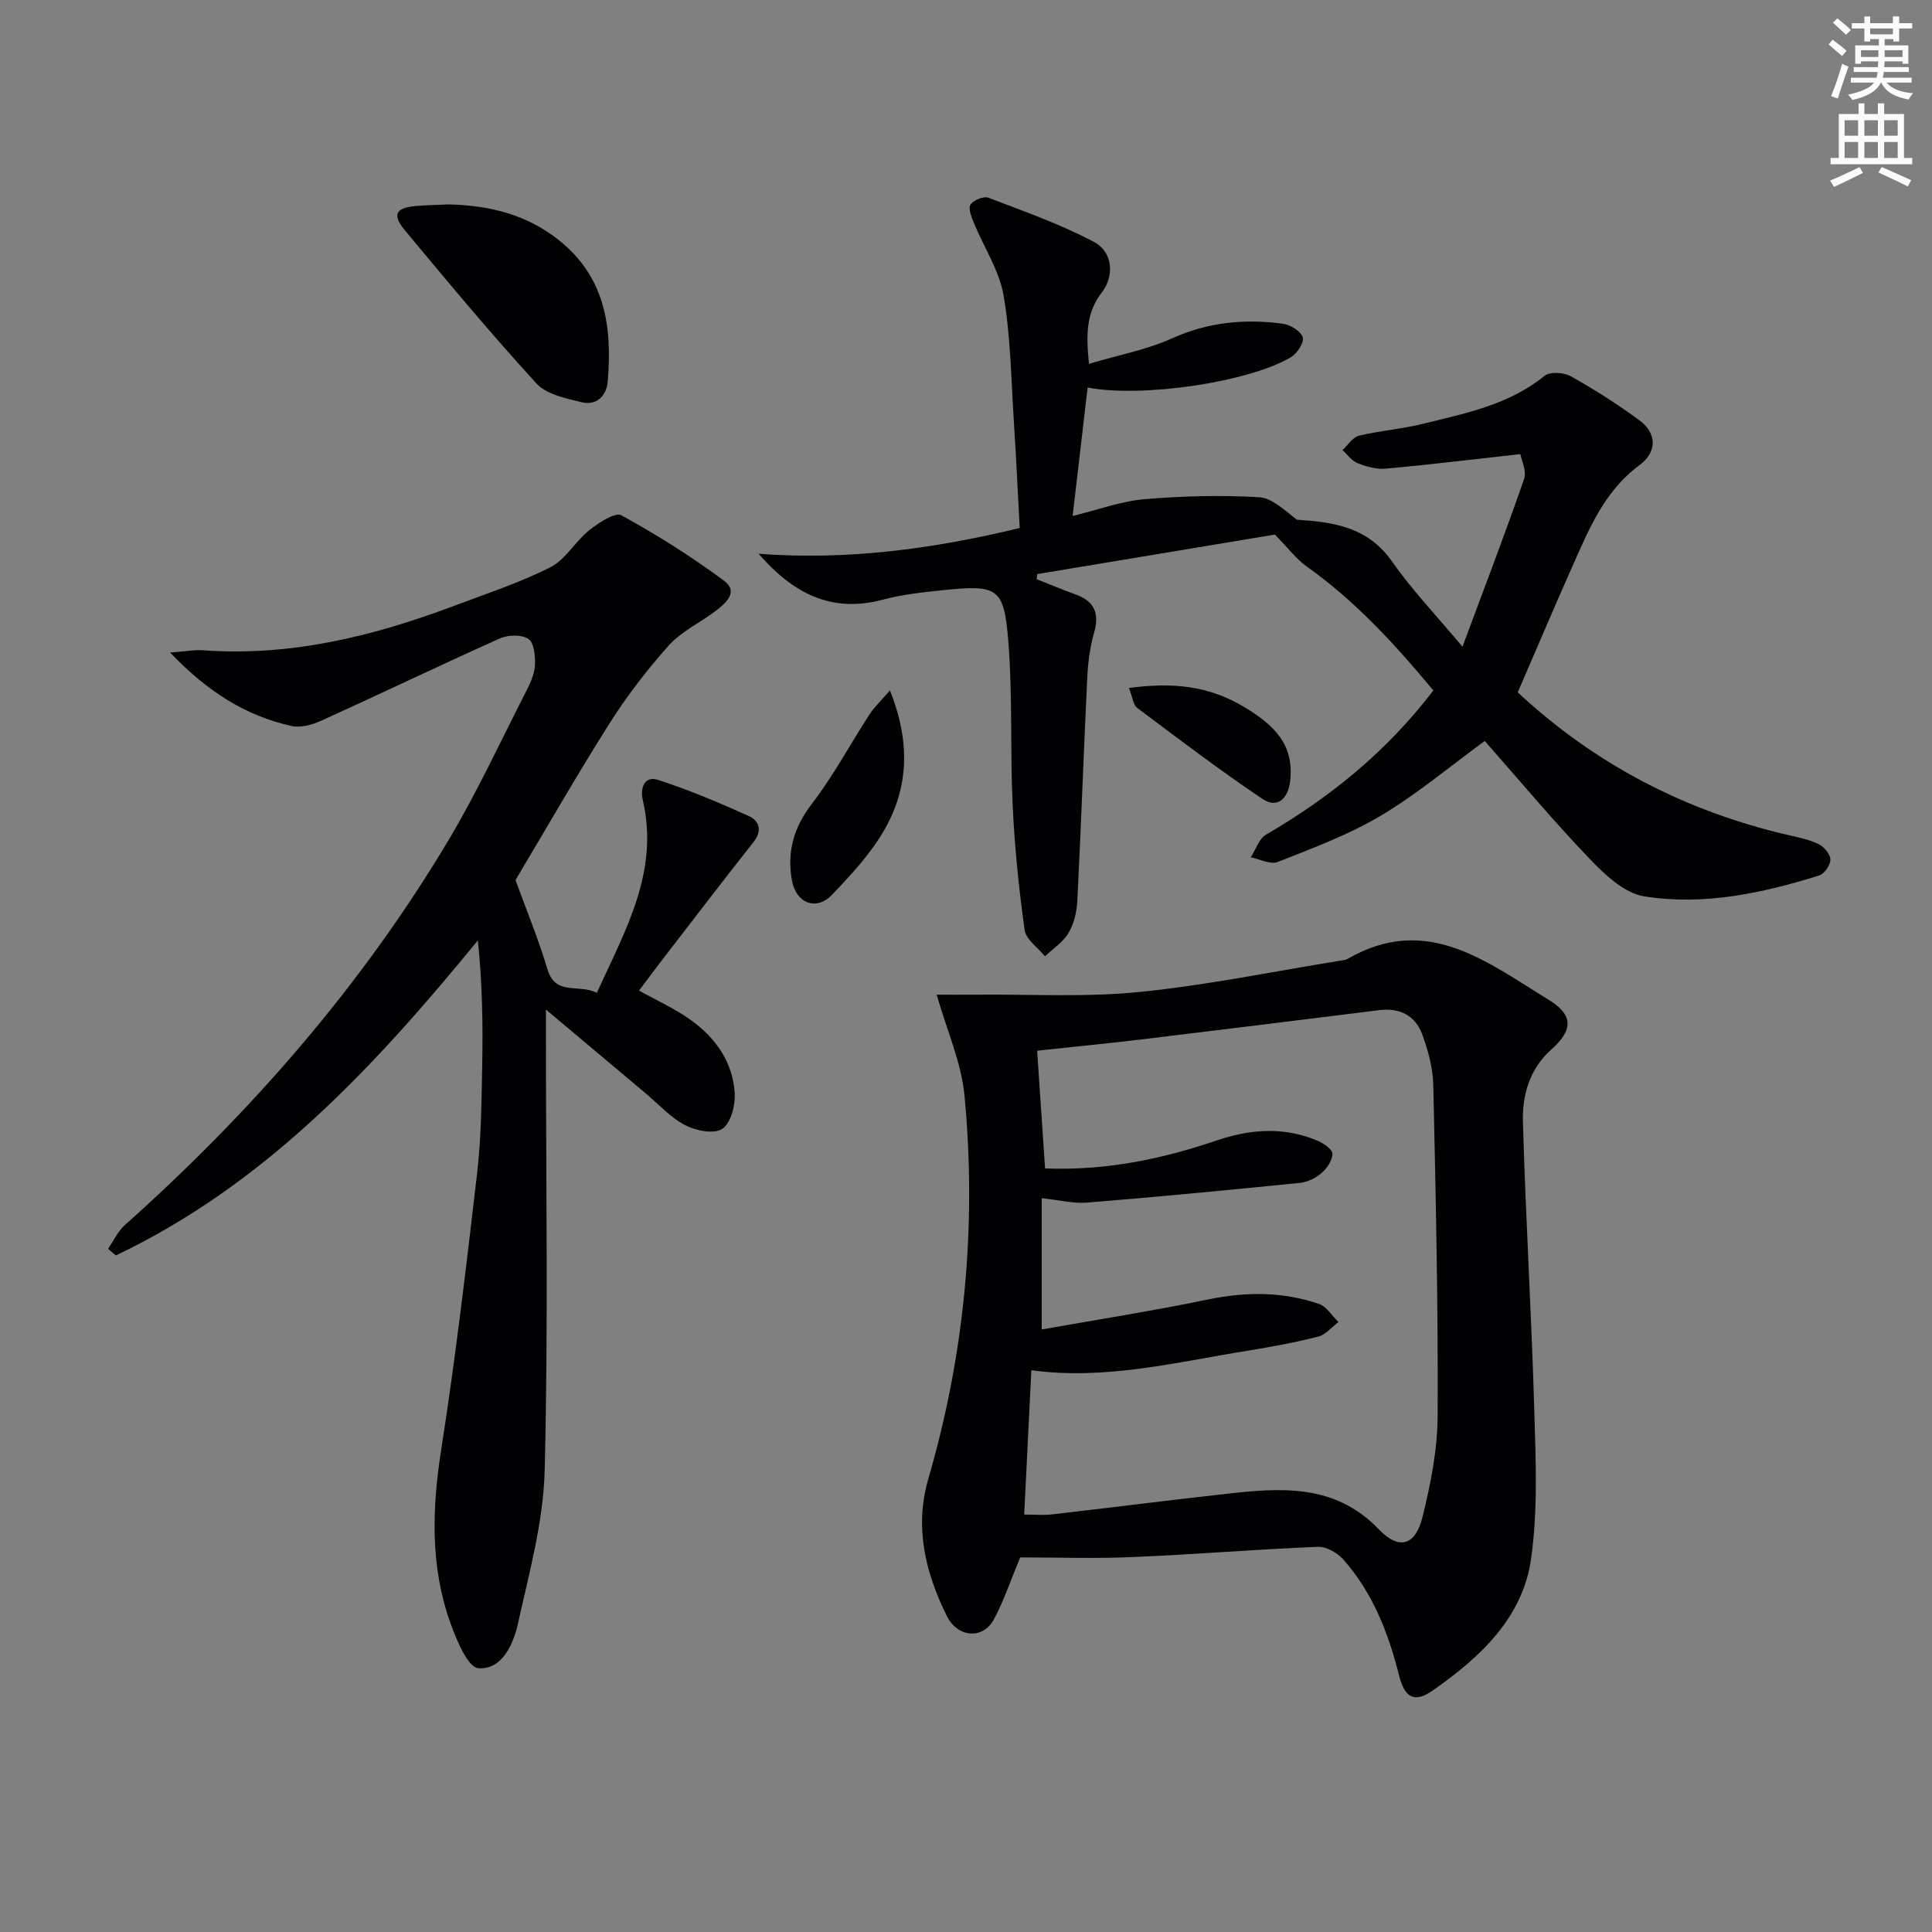 <svg enable-background="new 0 0 400 400" viewBox="0 0 400 400" xmlns="http://www.w3.org/2000/svg"><rect x="0" y="0" width="400" height="400" fill="#808080" stroke="none"/><path d="m378.6 9.2.8-1c.9.7 1.9 1.4 2.9 2.3l-.9 1.1c-1.1-.9-2-1.7-2.8-2.4zm.5 10.7c.9-2.1 1.6-4.3 2.3-6.7.4.2.8.4 1.3.6-.7 2.1-1.5 4.3-2.2 6.6zm.4-15.2.9-.9c1 .8 2 1.6 2.8 2.4l-1 1c-1-.9-1.9-1.8-2.7-2.5zm12.5-1.3h1.2v1.4h2.7v1.1h-2.7v2.7h-1.2v-.5h-1.8v1.3h4.9v3.8h-1.2v-.5h-3.7c0 .4-.1.9-.1 1.2h5.1v1h-5.2c0 .5-.1.9-.2 1.2h6v1h-5.2c1.1 1.3 2.9 2 5.5 2.2-.4.4-.7.8-.9 1.3-2.9-.5-4.8-1.6-5.7-3.5h-.1c-.8 1.7-2.7 2.9-5.9 3.6-.2-.4-.6-.8-.9-1.1 2.8-.6 4.6-1.4 5.4-2.5h-4.8v-1h5.3c.1-.3.2-.7.2-1.2h-4.9v-1h5c0-.4 0-.8.1-1.2h-3.6v.5h-1.2v-3.8h4.9v-1.3h-1.8v.5h-1.2v-2.7h-2.6v-1.1h2.6v-1.4h1.2v1.4h4.7v-1.4zm-6.7 8.4h3.6c0-.4 0-.9 0-1.4h-3.6zm1.9-4.7h4.7v-1.2h-4.7zm6.7 3.3h-3.7v1.4h3.7z" fill="#fcfbfa"/><path d="m384.7 21.4h1.3v2.2h2.8v-2.2h1.3v2.2h4.1v9.1h1.7v1.3h-16.9v-1.3h1.7v-9.1h4.1v-2.2zm.3 13.2.7 1.2c-1.8.9-3.8 1.9-6 2.9-.2-.4-.5-.8-.8-1.3 2.4-1 4.4-2 6.1-2.8zm-3.1-6.5h2.8v-3.2h-2.8zm0 4.6h2.8v-3.3h-2.8zm4.1-4.6h2.8v-3.2h-2.8zm0 4.6h2.8v-3.3h-2.8zm3.6 1.9c2.1.9 4.1 1.8 6.1 2.7l-.7 1.3c-2.2-1.1-4.2-2-6.1-2.9zm3.3-9.7h-2.8v3.2h2.8zm-2.8 7.8h2.8v-3.3h-2.8z" fill="#fcfbfa"/><g fill="#010103"><path d="m211.22 322.44c-1.93 4.65-3.35 8.88-5.41 12.77-2.24 4.25-7.52 3.94-9.8-.68-4.42-8.96-6.73-18.32-3.81-28.36 7.56-25.96 10.03-52.48 7.49-79.33-.65-6.87-3.66-13.52-5.76-20.9 2.17 0 5.18.02 8.2 0 11.26-.11 22.59.56 33.75-.56 13.97-1.39 27.79-4.26 41.68-6.49.49-.08 1.03-.12 1.45-.36 16.39-9.51 28.9.69 41.66 8.49 5.25 3.21 4.92 6.35.48 10.3-4.41 3.93-6 9.37-5.85 14.88.56 19.77 1.77 39.51 2.34 59.28.3 10.43.81 21.03-.65 31.29-1.74 12.23-10.58 20.38-20.31 27.2-3.77 2.64-5.83 1.63-7.01-3.06-2.21-8.8-5.44-17.11-11.51-23.99-1.23-1.4-3.53-2.74-5.28-2.67-12.77.52-25.53 1.58-38.3 2.12-7.91.35-15.84.07-23.36.07zm5.15-80.53c12.5.49 24.13-1.91 35.48-5.77 7.03-2.39 13.97-2.91 20.91.03 1.26.53 3.09 1.76 3.1 2.69.02 1.35-1.11 3.02-2.24 4-1.19 1.04-2.9 1.88-4.47 2.04-14.69 1.48-29.39 2.89-44.11 4.09-2.83.23-5.75-.54-9.36-.92v27.18c11.62-2.06 23.03-3.84 34.33-6.19 7.86-1.63 15.53-1.68 23.08.91 1.58.54 2.69 2.46 4.02 3.74-1.38 1.04-2.62 2.62-4.16 3.01-4.82 1.23-9.73 2.14-14.65 2.93-14.82 2.38-29.52 6.14-44.77 4.04-.49 9.82-.97 19.55-1.48 29.88 2.16 0 3.97.17 5.74-.03 11.87-1.36 23.72-2.88 35.59-4.2 11.52-1.29 22.88-2.35 32.13 7.33 4.1 4.3 7.52 3.34 8.98-2.5 1.71-6.87 3.13-14.02 3.16-21.06.11-22.79-.39-45.59-.9-68.39-.08-3.56-1.06-7.24-2.31-10.61-1.42-3.82-4.62-5.5-8.81-4.98-16.12 2-32.24 4.02-48.37 5.96-7.35.88-14.72 1.61-22.53 2.45.56 8.11 1.08 15.88 1.64 24.37z"/><path d="m35.22 135.1c3.26-.24 5.05-.6 6.8-.47 18.15 1.33 35.3-2.9 52.08-9.23 6.68-2.52 13.51-4.75 19.85-7.96 3.15-1.59 5.13-5.34 8.02-7.64 1.94-1.55 5.38-3.82 6.7-3.1 7.35 4.02 14.49 8.54 21.23 13.53 3.13 2.32.31 4.72-1.86 6.35-3.18 2.39-6.99 4.17-9.58 7.06-4.5 5.03-8.67 10.46-12.28 16.16-6.83 10.79-13.17 21.89-19.45 32.41 2.2 6.05 4.73 12.16 6.61 18.46 1.69 5.64 6.54 2.94 10.22 4.9 5.87-12.92 13-25.09 9.51-39.98-.55-2.34.31-5.04 3.13-4.13 6.42 2.07 12.67 4.71 18.82 7.49 2.14.96 2.88 2.99 1 5.37-6.27 7.94-12.42 15.98-18.6 23.99-1.72 2.23-3.39 4.49-5.11 6.78 3.65 2.04 7.4 3.73 10.68 6.07 5.2 3.71 8.78 8.81 9.13 15.31.13 2.48-.86 6.16-2.61 7.27s-5.46.36-7.67-.79c-3.02-1.57-5.44-4.3-8.11-6.54-6.49-5.45-12.98-10.9-20.7-17.39v6.46c0 29.65.49 59.32-.26 88.96-.27 10.61-3.21 21.22-5.53 31.69-.95 4.28-3.3 9.62-8.19 9.26-2.2-.17-4.56-5.89-5.83-9.45-4.17-11.72-3.77-23.66-1.86-35.89 2.97-19 5.21-38.12 7.43-57.23.84-7.25.9-14.61 1.04-21.92.17-8.61.04-17.23-.89-26.21-21.5 26.3-44.12 50.57-74.95 65.23-.54-.45-1.08-.91-1.62-1.36 1.14-1.65 2.01-3.61 3.47-4.91 26.11-23.32 48.94-49.44 66.93-79.55 6.04-10.11 10.99-20.87 16.36-31.37.82-1.6 1.58-3.43 1.64-5.18.06-1.82-.22-4.52-1.37-5.27-1.42-.92-4.18-.87-5.86-.12-12.42 5.56-24.69 11.46-37.08 17.08-1.86.84-4.27 1.49-6.16 1.06-9.49-2.14-17.35-7.1-25.08-15.2z"/><path d="m314.23 143.34c16.05 14.96 34.87 24.68 56.23 29.6 2.09.48 4.26.92 6.14 1.87 1.11.56 2.37 2.11 2.36 3.2-.01 1.12-1.26 2.92-2.33 3.25-11.81 3.69-23.96 6.29-36.26 4.31-4.08-.66-8.11-4.48-11.23-7.74-7.58-7.91-14.62-16.35-21.74-24.42-7.31 5.34-14.05 11.03-21.54 15.48-6.66 3.96-14.07 6.7-21.31 9.57-1.5.6-3.71-.59-5.6-.96 1.05-1.61 1.72-3.86 3.2-4.72 13.25-7.7 24.92-17.16 34.61-29.83-7.84-9.42-16.04-18.43-26.15-25.61-2.25-1.59-3.97-3.93-6.65-6.66-15.59 2.59-32.4 5.38-49.21 8.18-.04.35-.08.71-.12 1.06 2.72 1.07 5.41 2.19 8.15 3.19 3.87 1.42 4.86 3.93 3.74 7.87-.84 2.97-1.26 6.12-1.41 9.21-.75 15.43-1.28 30.88-2.06 46.31-.11 2.26-.69 4.73-1.82 6.65-1.13 1.91-3.22 3.26-4.88 4.85-1.46-1.81-3.93-3.48-4.21-5.46-1.2-8.54-2.07-17.16-2.48-25.77-.53-11.3 0-22.66-.89-33.92-.89-11.16-2.18-11.8-13.25-10.69-4.28.43-8.62.9-12.76 2-10.66 2.84-18.65-1.36-25.69-9.51 18.14 1.37 35.81-.92 54.05-5.33-.4-7.34-.73-14.61-1.2-21.86-.57-8.78-.66-17.65-2.14-26.29-.89-5.18-4.07-9.95-6.11-14.94-.5-1.23-1.26-3.03-.75-3.84.59-.94 2.74-1.83 3.72-1.45 7.4 2.82 14.93 5.47 21.89 9.17 3.9 2.07 4.22 7.06 1.59 10.44-3.26 4.2-3.28 8.79-2.66 14.78 6.08-1.81 11.97-2.92 17.29-5.31 7.46-3.36 15.04-4.05 22.9-2.99 1.54.21 3.71 1.58 4.07 2.84.31 1.09-1.21 3.38-2.51 4.13-8.83 5.16-30.8 8.4-42.03 6.23-1.01 8.64-2.01 17.23-3.1 26.59 5.36-1.3 10.07-3.06 14.89-3.47 7.86-.67 15.81-.86 23.68-.41 2.76.16 5.38 2.77 7.85 4.66 7.5.49 14.66 1.41 19.77 8.73 4.06 5.81 9.02 10.99 14.52 17.57 4.6-12.37 8.86-23.48 12.75-34.71.59-1.69-.57-3.98-.77-5.17-9.82 1.09-18.81 2.19-27.83 3.01-1.91.17-4-.41-5.83-1.12-1.23-.48-2.13-1.79-3.17-2.72 1.13-1.03 2.11-2.66 3.41-2.98 4.34-1.05 8.86-1.38 13.2-2.45 8.84-2.19 17.85-3.93 25.26-9.97 1.1-.89 3.98-.69 5.41.11 4.91 2.75 9.69 5.8 14.22 9.13 3.54 2.59 3.76 6.5-.02 9.29-7.41 5.48-10.54 13.5-14.06 21.35-3.72 8.37-7.27 16.78-11.13 25.67z"/><path d="m92.94 42.32c8.33.21 16.02 2.03 22.77 7.4 9.64 7.67 11.05 18.03 10.12 29.2-.25 3.04-2.3 5.13-5.46 4.35-3.26-.81-7.24-1.61-9.31-3.88-9.41-10.29-18.35-21.02-27.27-31.75-2.64-3.18-1.86-4.6 2.2-4.98 2.3-.2 4.63-.23 6.95-.34z"/><path d="m184.26 142.94c4.28 10.79 3.84 20.15-1.15 28.85-2.83 4.95-6.88 9.31-10.86 13.47-3.27 3.41-7.46 1.75-8.3-3.03-1.03-5.83.35-10.88 4.11-15.77 4.47-5.82 7.97-12.39 11.98-18.58.92-1.43 2.22-2.63 4.22-4.94z"/><path d="m233.73 142.44c8.95-1.2 16.5-.52 23.95 3.99 6.08 3.68 10.32 7.69 9.43 15.3-.42 3.58-2.63 5.75-5.69 3.7-8.9-5.96-17.43-12.47-26.01-18.89-.78-.59-.89-2.08-1.68-4.1z"/></g></svg>
